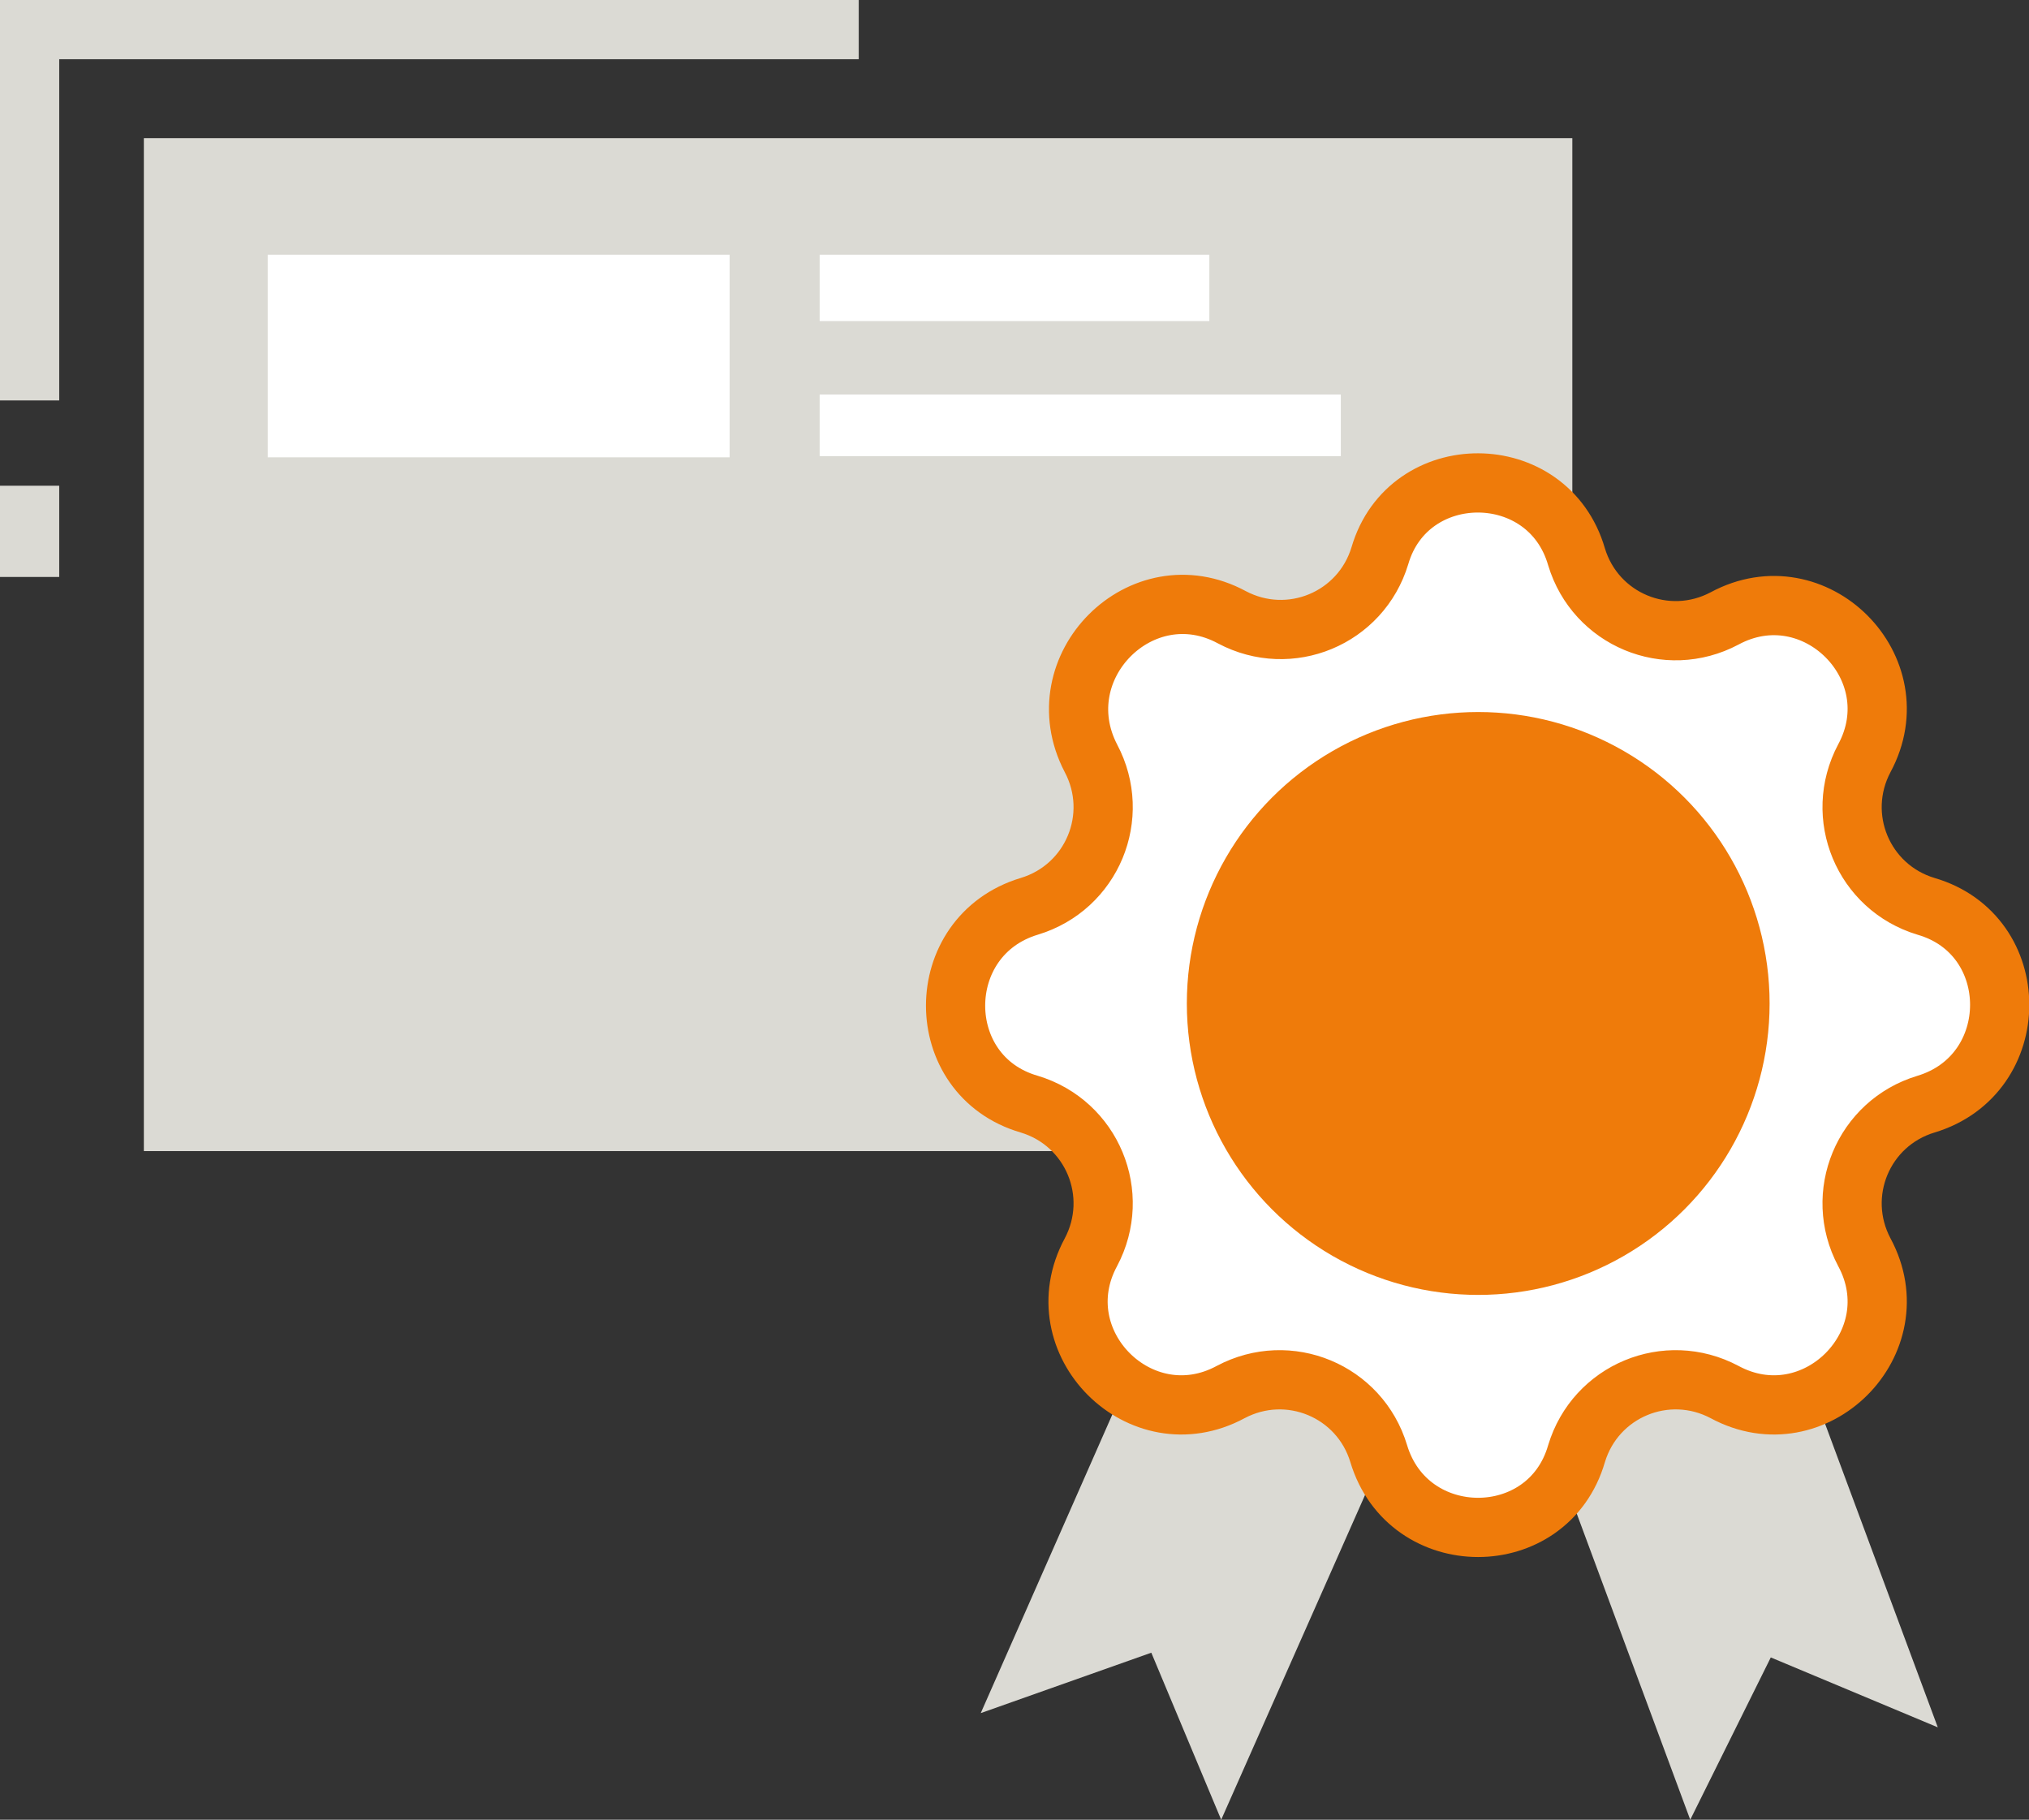 <?xml version="1.0" encoding="UTF-8"?> <!-- Generator: Adobe Illustrator 22.0.1, SVG Export Plug-In . SVG Version: 6.00 Build 0) --> <svg xmlns="http://www.w3.org/2000/svg" xmlns:xlink="http://www.w3.org/1999/xlink" id="Layer_1" x="0px" y="0px" viewBox="0 0 171.3 153.6" style="enable-background:new 0 0 171.3 153.6;" xml:space="preserve"><rect x="0" y="0" width="171.3" height="153.6" fill="#333333" stroke="none"/> <style type="text/css"> .st0{fill:#DBDAD4;} .st1{fill:#FFFFFF;} .st2{fill:#FFFFFF;stroke:#EF7B0A;stroke-width:5;stroke-miterlimit:10;} .st3{fill:#EF7B0A;stroke:#FFFFFF;stroke-width:5;stroke-miterlimit:10;} .st4{fill:none;stroke:#DBDAD4;stroke-width:5;stroke-miterlimit:10;} </style> <g> <g> <rect x="12.2" y="11.7" transform="matrix(-1 -1.224647e-16 1.224647e-16 -1 144.945 108.862)" class="st0" width="120.6" height="85.5"></rect> <g> <rect x="22.6" y="21.5" class="st1" width="39" height="17.1"></rect> <rect x="69.2" y="21.5" class="st1" width="32.9" height="5.6"></rect> <rect x="69.2" y="33.3" class="st1" width="44" height="5.2"></rect> </g> <g> <polygon class="st0" points="103.1,153.6 97.2,139.5 82.8,144.6 111.1,80.4 131.5,89.5 "></polygon> <polygon class="st0" points="163.6,145.8 149.5,139.9 142.7,153.6 118.3,87.8 139.2,80.1 "></polygon> <path class="st2" d="M133.1,47L133.1,47c1.6,5.3,7.6,7.8,12.5,5.2l0,0c7.6-4.1,15.9,4.2,11.8,11.8l0,0 c-2.6,4.9-0.1,10.9,5.2,12.5l0,0c8.3,2.4,8.3,14.2,0,16.7l0,0c-5.3,1.6-7.8,7.6-5.2,12.5l0,0c4.1,7.6-4.2,15.9-11.8,11.8l0,0 c-4.9-2.6-10.9-0.1-12.5,5.2l0,0c-2.4,8.3-14.2,8.3-16.7,0l0,0c-1.6-5.3-7.6-7.8-12.5-5.2l0,0c-7.6,4.1-15.9-4.2-11.8-11.8l0,0 c2.6-4.9,0.1-10.9-5.2-12.5l0,0c-8.3-2.4-8.3-14.2,0-16.7l0,0c5.3-1.6,7.8-7.6,5.2-12.5l0,0C88.1,56.3,96.4,48,104,52.1l0,0 c4.9,2.6,10.9,0.1,12.5-5.2l0,0C118.9,38.7,130.7,38.7,133.1,47z"></path> <circle class="st3" cx="124.8" cy="84.7" r="27.1"></circle> </g> <g> <g> <polyline class="st4" points="72.5,2.5 2.5,2.5 2.5,33.8 "></polyline> </g> <line class="st4" x1="2.5" y1="41" x2="2.5" y2="48.7"></line> </g> </g> </g> </svg>